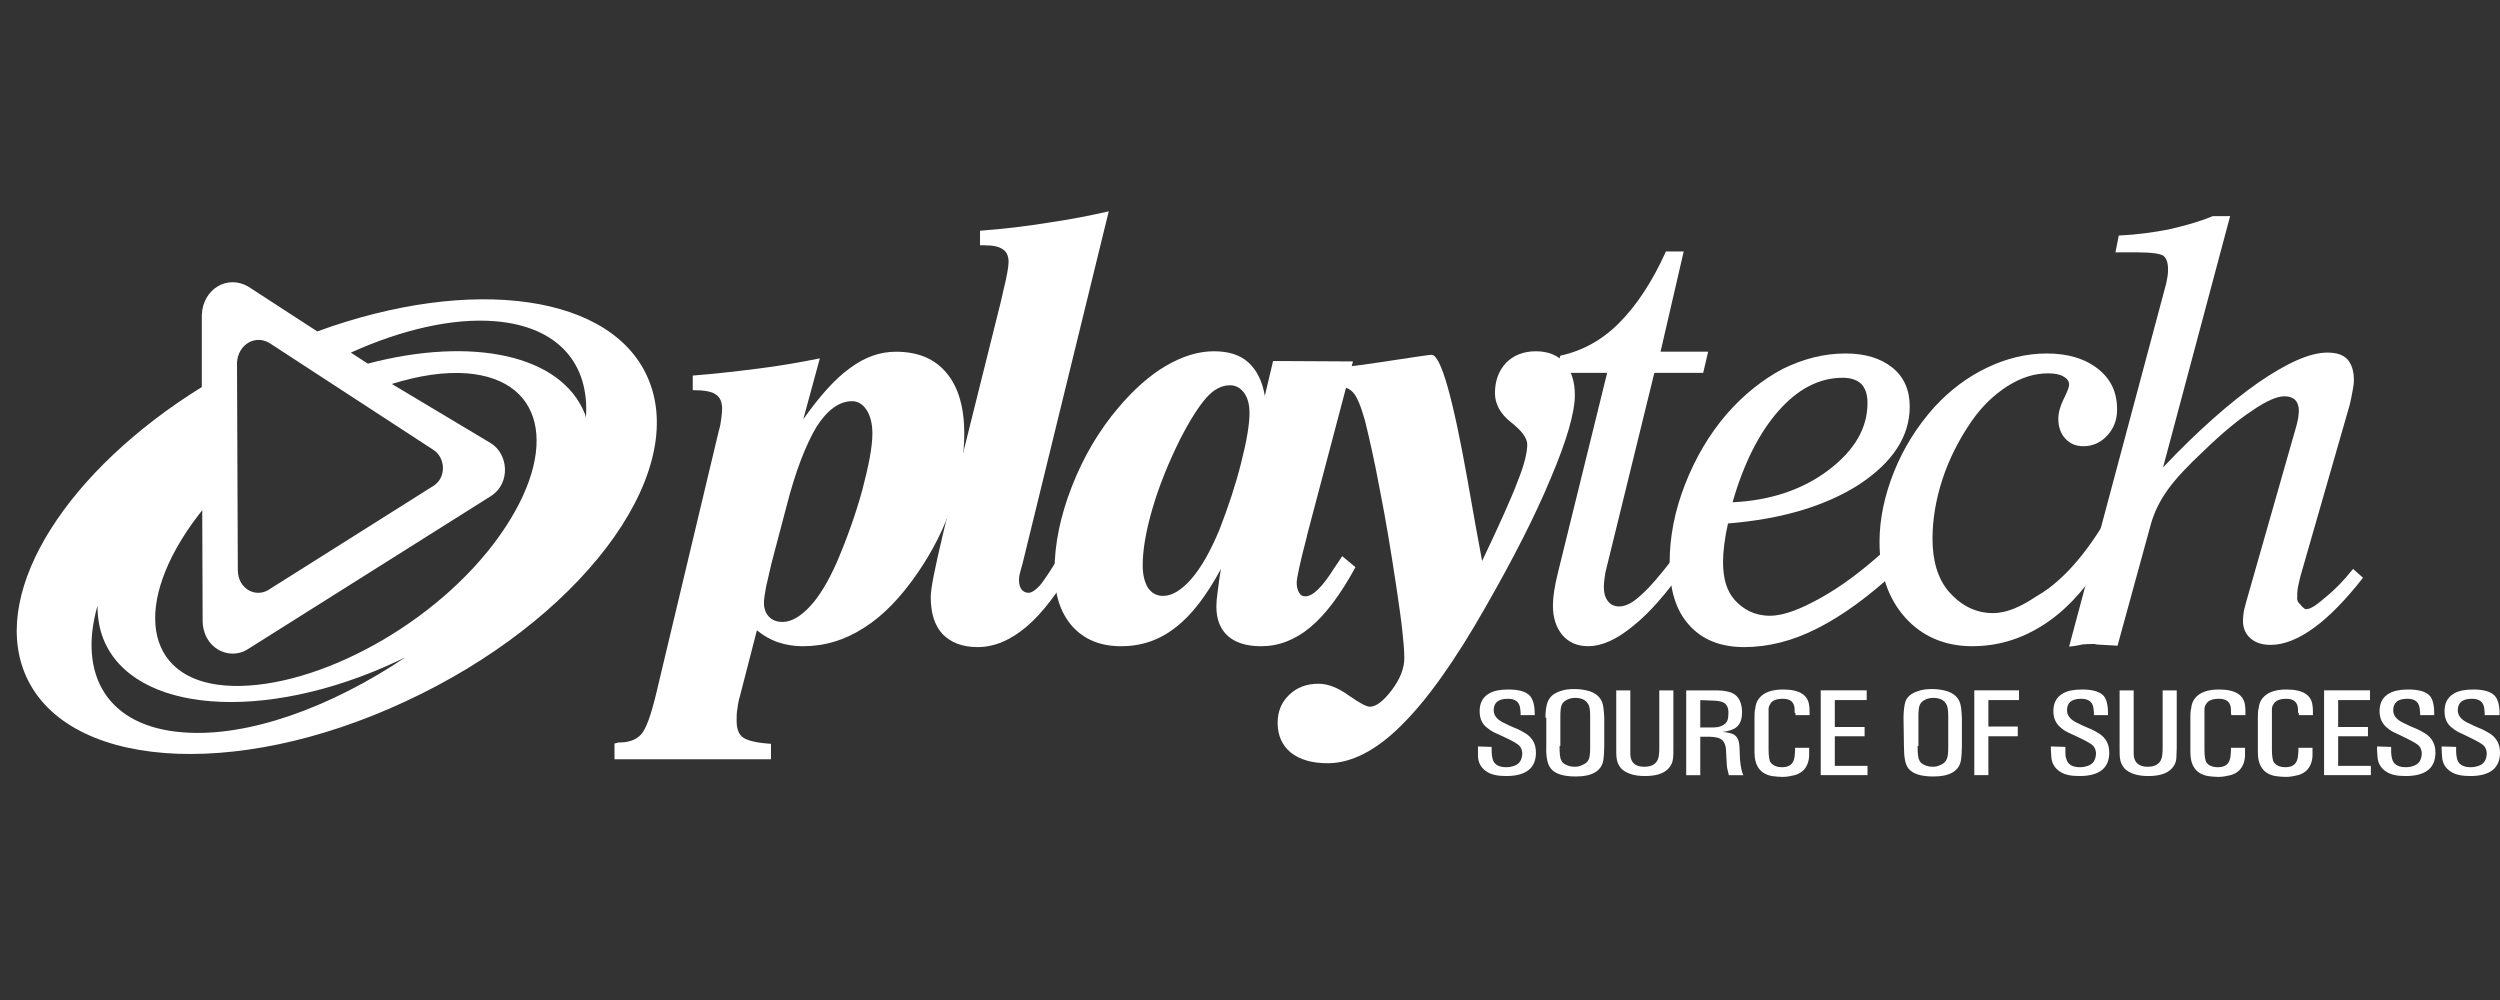 <?xml version="1.0" encoding="UTF-8"?>
<svg xmlns="http://www.w3.org/2000/svg" width="120" height="48" viewBox="0 0 120 48" fill="none">
  <rect x="0" y="0" width="120" height="48" fill="#333333" stroke="none"/>
  <g style="mix-blend-mode:luminosity">
    <g clip-path="url(#clip0_755_37994)">
      <path d="M31.165 18.303C29.516 14.106 22.661 13.195 15.23 15.908L11.932 13.767C10.899 13.152 9.727 13.894 9.687 15.123V18.578C3.289 22.541 -0.407 28.242 1.163 32.248C2.991 36.889 11.197 37.525 19.462 33.668C27.748 29.832 32.993 22.944 31.165 18.303ZM12.925 16.459L20.794 21.588C21.37 21.948 21.449 22.881 20.833 23.304L12.866 28.327C12.25 28.688 11.415 28.264 11.415 27.352L11.376 17.391C11.435 16.544 12.23 16.056 12.925 16.459ZM8.773 35.152C5.176 34.876 3.726 32.418 4.68 29.069C4.68 29.62 4.759 30.15 4.958 30.659C6.369 34.24 12.687 34.728 19.065 31.739C19.204 31.676 19.323 31.612 19.462 31.549C15.866 33.965 11.872 35.406 8.773 35.152ZM23.695 26.102C20.496 30.298 14.734 33.202 10.819 32.905C6.905 32.608 6.309 28.942 9.508 24.745C9.568 24.661 9.647 24.576 9.707 24.491L9.727 29.747C9.707 31.082 10.958 31.718 11.852 31.188L23.595 23.792C24.509 23.177 24.41 21.8 23.555 21.27L18.807 18.43C20.098 18.027 21.33 17.836 22.423 17.921C26.297 18.239 26.893 21.884 23.695 26.102ZM28.125 20.041C28.105 19.998 28.105 19.956 28.086 19.892C26.953 17.01 22.642 16.141 17.654 17.455L16.84 16.925C19.284 15.823 21.727 15.251 23.774 15.42C26.814 15.675 28.304 17.476 28.125 20.041Z" fill="white"></path>
      <path d="M33.252 18.027C34.364 17.942 35.417 17.815 36.431 17.688C37.444 17.561 38.398 17.392 39.352 17.201L38.557 20.125C39.352 19.002 40.087 18.176 40.802 17.667C41.517 17.137 42.233 16.883 43.007 16.883C44.06 16.883 44.875 17.222 45.431 17.9C46.008 18.578 46.286 19.574 46.286 20.825C46.286 21.884 46.087 23.029 45.71 24.195C45.312 25.381 44.756 26.462 44.06 27.48C43.246 28.667 42.391 29.557 41.477 30.129C40.563 30.722 39.59 31.019 38.537 31.019C38.12 31.019 37.722 30.956 37.345 30.828C36.967 30.701 36.649 30.51 36.331 30.256L35.517 33.414C35.457 33.605 35.417 33.817 35.398 34.007C35.358 34.198 35.358 34.389 35.358 34.601C35.358 34.982 35.457 35.258 35.676 35.406C35.894 35.554 36.331 35.66 37.007 35.703V36.445H29.496V35.682C29.516 35.682 29.556 35.682 29.616 35.66C29.655 35.639 29.695 35.639 29.715 35.639C30.192 35.639 30.529 35.512 30.768 35.258C31.006 35.004 31.245 34.346 31.503 33.266L34.503 20.677C34.563 20.486 34.603 20.274 34.623 20.083C34.642 19.892 34.662 19.744 34.662 19.638C34.662 19.299 34.563 19.066 34.364 18.939C34.166 18.79 33.788 18.727 33.252 18.727V18.027ZM37.742 24.343L37.027 27.056C36.927 27.48 36.848 27.84 36.769 28.179C36.709 28.518 36.669 28.773 36.669 28.921C36.669 29.218 36.749 29.43 36.907 29.599C37.066 29.769 37.285 29.853 37.563 29.853C37.98 29.853 38.418 29.599 38.875 29.112C39.332 28.624 39.749 27.925 40.166 26.992C40.663 25.827 41.08 24.661 41.398 23.495C41.696 22.351 41.875 21.461 41.875 20.804C41.875 20.337 41.776 19.956 41.597 19.68C41.418 19.405 41.179 19.256 40.901 19.256C40.285 19.256 39.709 19.68 39.193 20.486C38.676 21.355 38.179 22.626 37.742 24.343Z" fill="white"></path>
      <path d="M47.041 11.075C48.173 10.99 49.246 10.863 50.28 10.694C51.313 10.545 52.306 10.354 53.22 10.143L49.087 27.034C49.068 27.119 49.028 27.246 48.988 27.394C48.928 27.606 48.909 27.755 48.909 27.818C48.909 28.009 48.948 28.178 49.028 28.285C49.107 28.39 49.227 28.454 49.366 28.454C49.505 28.454 49.684 28.348 49.882 28.136C50.081 27.924 50.439 27.373 50.995 26.462L51.651 26.97C50.816 28.412 50.021 29.45 49.266 30.086C48.511 30.722 47.736 31.061 46.922 31.061C46.206 31.061 45.65 30.849 45.253 30.446C44.855 30.022 44.676 29.429 44.676 28.645C44.676 28.263 44.875 27.246 45.273 25.593L45.312 25.423L48.054 14.424C48.074 14.318 48.114 14.169 48.154 13.979C48.332 13.258 48.412 12.792 48.412 12.58C48.412 12.304 48.332 12.092 48.134 11.965C47.955 11.838 47.657 11.774 47.279 11.774H47.041V11.075Z" fill="white"></path>
      <path d="M64.943 17.349L62.737 25.699V25.72C62.4 27.013 62.241 27.755 62.241 27.967C62.241 28.158 62.28 28.327 62.36 28.454C62.439 28.581 62.519 28.624 62.658 28.624C63.016 28.624 63.472 28.179 64.029 27.289C64.208 27.034 64.327 26.844 64.426 26.695L65.062 27.225C64.347 28.539 63.632 29.493 62.896 30.107C62.161 30.722 61.366 31.019 60.532 31.019C59.837 31.019 59.3 30.849 58.942 30.531C58.565 30.192 58.386 29.726 58.386 29.111C58.386 28.921 58.406 28.688 58.446 28.412C58.485 28.136 58.525 27.755 58.605 27.31C57.929 28.56 57.214 29.514 56.439 30.107C55.664 30.722 54.79 31.019 53.816 31.019C52.823 31.019 52.048 30.701 51.472 30.065C50.895 29.408 50.617 28.539 50.617 27.416C50.617 26.123 50.895 24.767 51.452 23.347C52.008 21.927 52.743 20.676 53.677 19.574C54.412 18.705 55.167 18.027 55.962 17.561C56.757 17.095 57.532 16.861 58.267 16.861C58.962 16.861 59.519 17.031 59.916 17.391C60.313 17.752 60.592 18.281 60.711 19.002L61.108 17.328L64.943 17.349ZM59.976 19.828C59.976 19.426 59.896 19.108 59.717 18.854C59.538 18.62 59.32 18.493 59.042 18.493C58.644 18.493 58.267 18.684 57.909 19.087C57.551 19.489 57.114 20.168 56.638 21.1C56.081 22.223 55.644 23.304 55.326 24.385C55.008 25.466 54.849 26.377 54.849 27.14C54.849 27.607 54.949 27.967 55.108 28.221C55.286 28.476 55.525 28.603 55.823 28.603C56.26 28.603 56.717 28.327 57.194 27.776C57.671 27.225 58.108 26.441 58.525 25.445C58.962 24.322 59.32 23.241 59.578 22.202C59.837 21.185 59.976 20.38 59.976 19.828Z" fill="white"></path>
      <path d="M63.671 18.493V17.73C64.744 17.603 65.837 17.455 66.93 17.285C68.023 17.116 68.619 17.031 68.718 17.031C69.155 17.031 69.731 19.044 70.447 23.071C70.725 24.682 70.963 25.975 71.142 26.928C71.977 25.169 72.553 23.898 72.851 23.092C73.169 22.308 73.308 21.715 73.308 21.333C73.308 21.037 73.049 20.676 72.533 20.273C72.016 19.871 71.758 19.383 71.758 18.875C71.758 18.281 71.937 17.794 72.294 17.412C72.652 17.052 73.129 16.861 73.725 16.861C74.301 16.861 74.778 17.052 75.096 17.412C75.414 17.773 75.593 18.302 75.593 18.959C75.593 19.786 75.215 21.121 74.44 22.944C73.685 24.767 72.632 26.822 71.321 29.111C69.831 31.739 68.48 33.626 67.248 34.834C66.036 36.042 64.844 36.635 63.731 36.635C62.976 36.635 62.4 36.466 61.962 36.127C61.545 35.787 61.327 35.3 61.327 34.706C61.327 34.156 61.505 33.71 61.883 33.35C62.261 32.99 62.718 32.82 63.294 32.82C63.731 32.82 64.228 33.011 64.724 33.371C65.241 33.732 65.579 33.922 65.757 33.922C66.055 33.922 66.413 33.647 66.811 33.117C67.208 32.587 67.407 32.078 67.407 31.591C67.407 31.231 67.367 30.786 67.307 30.235C67.248 29.684 67.148 29.005 67.029 28.2C66.771 26.483 66.513 24.915 66.234 23.516C65.976 22.117 65.718 20.994 65.519 20.189C65.32 19.489 65.141 19.044 64.943 18.832C64.744 18.62 64.446 18.514 63.989 18.514H63.949C63.85 18.493 63.751 18.493 63.671 18.493Z" fill="white"></path>
      <path d="M80.838 27.266C80.004 28.474 79.189 29.407 78.394 30.043C77.6 30.7 76.884 31.017 76.229 31.017C75.692 31.017 75.295 30.827 74.997 30.488C74.699 30.127 74.54 29.661 74.54 29.068C74.54 28.856 74.56 28.623 74.599 28.368C74.639 28.114 74.699 27.817 74.778 27.499L77.143 17.899H74.659L74.897 17.072C75.97 16.839 76.924 16.309 77.739 15.482C78.553 14.656 79.308 13.533 79.964 12.07H80.818L79.706 16.881H81.991L81.752 17.899H79.408L77.143 27.139C77.083 27.351 77.043 27.542 77.023 27.711C77.004 27.881 76.984 28.029 76.984 28.156C76.984 28.453 77.043 28.686 77.182 28.856C77.302 29.025 77.5 29.11 77.719 29.11C78.017 29.11 78.374 28.941 78.772 28.559C79.189 28.199 79.706 27.584 80.342 26.758L80.838 27.266Z" fill="white"></path>
      <path d="M82.944 25.126C82.865 25.465 82.805 25.805 82.766 26.122C82.726 26.44 82.706 26.716 82.706 26.97C82.706 27.776 82.885 28.39 83.282 28.814C83.66 29.238 84.216 29.556 84.951 29.556C85.666 29.556 86.501 29.196 87.415 28.687C88.329 28.178 89.382 27.415 90.514 26.377L91.111 27.331C89.74 28.602 88.468 29.535 87.256 30.149C86.064 30.764 84.872 31.061 83.719 31.061C82.587 31.061 81.693 30.7 81.077 30.001C80.441 29.302 80.143 28.305 80.143 27.013C80.143 25.783 80.381 24.533 80.878 23.261C81.375 21.99 82.03 20.866 82.885 19.87C83.699 18.938 84.613 18.217 85.567 17.709C86.561 17.221 87.554 16.967 88.587 16.967C89.541 16.967 90.276 17.2 90.832 17.645C91.389 18.09 91.667 18.726 91.667 19.51C91.667 20.951 90.852 22.18 89.263 23.24C87.653 24.279 85.547 24.915 82.944 25.126ZM83.163 24.109C84.991 24.024 86.541 23.494 87.773 22.562C89.024 21.608 89.64 20.549 89.64 19.34C89.64 18.938 89.541 18.641 89.342 18.429C89.144 18.238 88.846 18.133 88.448 18.133C87.335 18.133 86.302 18.662 85.368 19.722C84.435 20.782 83.699 22.244 83.163 24.109Z" fill="white"></path>
      <path d="M100.866 25.317L100.827 27.119C99.972 28.433 99.038 29.407 98.005 30.043C96.992 30.679 95.879 31.018 94.667 31.018C93.356 31.018 92.263 30.552 91.448 29.641C90.634 28.729 90.217 27.521 90.217 26.017C90.217 24.915 90.455 23.791 90.912 22.647C91.369 21.502 92.025 20.464 92.839 19.552C93.594 18.726 94.449 18.09 95.382 17.645C96.316 17.2 97.27 16.967 98.244 16.967C99.277 16.967 100.092 17.221 100.707 17.709C101.323 18.196 101.621 18.832 101.621 19.658C101.621 20.146 101.462 20.57 101.145 20.909C100.827 21.248 100.449 21.418 100.012 21.418C99.654 21.418 99.376 21.311 99.138 21.057C98.919 20.824 98.8 20.506 98.8 20.104C98.8 19.828 98.879 19.51 99.058 19.15C99.237 18.79 99.317 18.578 99.317 18.472C99.317 18.302 99.237 18.175 99.038 18.069C98.86 17.963 98.621 17.921 98.303 17.921C97.668 17.921 97.032 18.111 96.356 18.535C95.7 18.959 95.124 19.51 94.627 20.231C94.031 21.1 93.555 22.032 93.237 23.007C92.919 23.982 92.76 24.936 92.76 25.868C92.76 26.928 93.018 27.776 93.535 28.39C94.071 29.005 94.767 29.429 95.661 29.429C96.356 29.429 97.052 29.09 97.747 28.623C98.502 28.2 99.635 27.288 100.866 25.317Z" fill="white"></path>
      <path d="M99.317 31.039L103.986 13.575C104.006 13.469 104.026 13.363 104.046 13.236C104.065 13.13 104.065 13.024 104.065 12.918C104.065 12.6 103.986 12.388 103.847 12.282C103.708 12.177 103.271 12.113 102.595 12.113H101.542L101.701 11.307C102.555 11.265 103.35 11.159 104.105 11.011C104.84 10.841 105.556 10.65 106.211 10.375H107.046L103.827 22.434C105.476 20.696 107.006 19.34 108.397 18.365C109.788 17.411 110.881 16.924 111.715 16.924C112.152 16.924 112.47 17.03 112.669 17.242C112.867 17.454 112.987 17.793 112.987 18.238C112.987 18.386 112.967 18.535 112.927 18.747C112.887 18.959 112.848 19.192 112.788 19.425L110.424 27.648C110.384 27.796 110.344 27.987 110.304 28.178C110.265 28.369 110.265 28.559 110.265 28.729C110.265 28.835 110.304 28.92 110.404 29.004C110.483 29.089 110.582 29.238 110.702 29.238C110.94 29.238 111.258 28.983 111.655 28.644C112.053 28.326 112.49 27.881 112.947 27.309L113.424 27.733C112.609 28.771 111.834 29.577 111.079 30.128C110.324 30.679 109.629 30.954 108.993 30.954C108.576 30.954 108.258 30.848 108.019 30.636C107.781 30.424 107.662 30.149 107.662 29.788C107.662 29.661 107.682 29.513 107.701 29.365C107.721 29.216 107.781 29.068 107.821 28.877L110.245 20.378C110.284 20.188 110.324 20.061 110.324 19.955C110.344 19.87 110.344 19.764 110.344 19.7C110.344 19.488 110.284 19.319 110.165 19.192C110.046 19.086 109.887 19.022 109.649 19.022C109.311 19.022 108.794 19.234 108.119 19.7C107.443 20.145 106.668 20.781 105.794 21.629C104.999 22.371 104.423 22.985 104.046 23.515C103.668 24.045 103.41 24.575 103.251 25.126L101.641 30.997C101.463 30.975 100.807 30.954 100.628 30.933C100.449 30.912 100.708 30.912 100.529 30.912C100.33 30.912 100.131 30.912 99.953 30.933C99.694 30.997 99.496 31.018 99.317 31.039Z" fill="white"></path>
      <path d="M71.599 35.851V36.084C71.599 36.211 71.619 36.317 71.639 36.402C71.698 36.678 71.917 36.826 72.294 36.826C72.434 36.826 72.553 36.805 72.672 36.762C72.93 36.678 73.049 36.487 73.069 36.19C73.069 35.978 72.99 35.809 72.811 35.703C72.692 35.618 72.553 35.554 72.394 35.469L71.897 35.236C71.698 35.151 71.539 35.067 71.42 34.961C71.142 34.77 71.023 34.495 71.023 34.134C71.023 33.731 71.182 33.456 71.48 33.286C71.698 33.159 71.996 33.096 72.394 33.096C72.871 33.096 73.209 33.181 73.407 33.371C73.566 33.52 73.665 33.816 73.665 34.24V34.325H72.99V34.219L72.97 34.007C72.93 33.689 72.732 33.541 72.374 33.541C71.917 33.541 71.698 33.731 71.698 34.092C71.698 34.325 71.838 34.516 72.116 34.664C72.294 34.749 72.493 34.855 72.712 34.94C72.93 35.024 73.109 35.13 73.248 35.215C73.566 35.427 73.725 35.724 73.725 36.126C73.725 36.868 73.248 37.25 72.294 37.25C71.897 37.25 71.579 37.186 71.361 37.038C71.102 36.868 70.963 36.635 70.943 36.317V35.999V35.83L71.599 35.851Z" fill="white"></path>
      <path d="M74.858 35.808C74.858 36.147 74.877 36.38 74.937 36.486C74.977 36.592 75.076 36.677 75.195 36.719C75.315 36.783 75.454 36.804 75.593 36.804C75.712 36.804 75.831 36.783 75.951 36.719C76.169 36.635 76.288 36.486 76.308 36.253C76.328 36.126 76.328 35.978 76.328 35.787V34.409C76.328 34.113 76.308 33.901 76.229 33.795C76.129 33.604 75.911 33.498 75.613 33.498C75.493 33.498 75.374 33.519 75.275 33.562C75.056 33.646 74.937 33.795 74.917 34.028C74.897 34.134 74.897 34.261 74.897 34.409V35.808H74.858ZM74.182 34.452C74.182 34.113 74.222 33.88 74.281 33.71C74.381 33.456 74.56 33.286 74.877 33.18C75.096 33.095 75.335 33.074 75.593 33.074C75.851 33.074 76.09 33.117 76.308 33.18C76.606 33.286 76.805 33.456 76.904 33.71C76.964 33.858 76.984 34.113 77.004 34.452V35.829C77.004 36.084 76.984 36.296 76.964 36.465C76.884 36.995 76.447 37.271 75.633 37.271C75.037 37.271 74.639 37.143 74.44 36.889C74.281 36.698 74.202 36.338 74.222 35.808V34.452H74.182Z" fill="white"></path>
      <path d="M77.58 33.139H78.255V35.852V36.212C78.275 36.614 78.494 36.805 78.931 36.805C79.348 36.805 79.587 36.614 79.626 36.254C79.646 36.127 79.646 36 79.646 35.852V33.139H80.322V35.894C80.322 36.127 80.322 36.297 80.302 36.424C80.282 36.614 80.203 36.763 80.083 36.89C79.845 37.144 79.467 37.25 78.951 37.25C78.434 37.25 78.057 37.123 77.818 36.89C77.699 36.742 77.62 36.593 77.6 36.403C77.58 36.297 77.58 36.127 77.58 35.873V33.139Z" fill="white"></path>
      <path d="M81.613 33.605V34.919H82.09C82.229 34.919 82.348 34.919 82.467 34.898C82.666 34.855 82.805 34.771 82.885 34.643C82.944 34.559 82.964 34.41 82.964 34.198C82.964 33.965 82.885 33.817 82.746 33.732C82.646 33.669 82.428 33.626 82.13 33.626L81.613 33.605ZM82.05 33.139H82.448C82.606 33.139 82.746 33.16 82.865 33.181C83.362 33.266 83.6 33.584 83.62 34.156C83.62 34.453 83.56 34.686 83.421 34.834C83.302 34.983 83.044 35.089 82.686 35.131C82.904 35.152 83.083 35.194 83.183 35.237C83.322 35.3 83.421 35.428 83.461 35.597C83.481 35.703 83.501 35.83 83.501 35.979L83.52 36.466C83.54 36.657 83.56 36.784 83.58 36.89C83.6 36.975 83.62 37.081 83.679 37.208H82.984L82.924 36.954C82.904 36.89 82.885 36.784 82.885 36.678L82.865 36.318L82.845 35.936C82.805 35.639 82.686 35.47 82.428 35.406C82.328 35.385 82.209 35.364 82.07 35.364H81.613V37.208H80.938V33.139H82.05Z" fill="white"></path>
      <path d="M86.143 34.219V34.028C86.124 33.71 85.945 33.541 85.587 33.541C85.269 33.541 85.051 33.626 84.971 33.795C84.912 33.88 84.892 33.965 84.892 34.049V34.389V35.999C84.892 36.296 84.931 36.487 84.971 36.572C85.09 36.741 85.269 36.826 85.547 36.826C85.905 36.826 86.104 36.656 86.143 36.296L86.163 36.042V35.893H86.839V36.042V36.296C86.819 36.593 86.72 36.826 86.541 36.995C86.421 37.101 86.302 37.165 86.143 37.207C85.965 37.25 85.766 37.292 85.567 37.292C85.388 37.292 85.21 37.271 85.051 37.25C84.494 37.144 84.216 36.762 84.216 36.105V34.473C84.216 34.304 84.216 34.134 84.256 33.986C84.276 33.795 84.335 33.647 84.435 33.52C84.653 33.244 85.031 33.096 85.587 33.096C86.362 33.096 86.779 33.35 86.839 33.859C86.859 33.965 86.859 34.071 86.859 34.177V34.325H86.183V34.219H86.143Z" fill="white"></path>
      <path d="M87.395 33.137H89.601V33.603H88.071V34.896H89.501V35.341H88.071V36.761H89.641V37.206H87.395V33.137Z" fill="white"></path>
      <path d="M92.045 35.808C92.045 36.147 92.065 36.38 92.124 36.486C92.164 36.592 92.263 36.677 92.382 36.719C92.502 36.783 92.641 36.804 92.78 36.804C92.899 36.804 93.018 36.783 93.138 36.719C93.356 36.635 93.455 36.486 93.495 36.253C93.515 36.126 93.515 35.978 93.515 35.787V34.409C93.515 34.113 93.495 33.901 93.416 33.795C93.316 33.604 93.098 33.498 92.8 33.498C92.68 33.498 92.561 33.519 92.462 33.562C92.243 33.646 92.124 33.795 92.104 34.028C92.084 34.134 92.084 34.261 92.084 34.409V35.808H92.045ZM91.369 34.452C91.369 34.113 91.409 33.88 91.449 33.71C91.528 33.456 91.727 33.286 92.045 33.18C92.263 33.095 92.502 33.074 92.76 33.074C93.018 33.074 93.257 33.117 93.475 33.18C93.773 33.286 93.972 33.456 94.071 33.71C94.131 33.858 94.151 34.113 94.171 34.452V35.829C94.171 36.084 94.151 36.296 94.131 36.465C94.052 36.995 93.614 37.271 92.8 37.271C92.204 37.271 91.806 37.143 91.608 36.889C91.449 36.698 91.389 36.338 91.389 35.808L91.369 34.452Z" fill="white"></path>
      <path d="M96.912 33.137V33.603H95.442V34.875H96.853V35.341H95.442V37.206H94.766V33.137H96.912Z" fill="white"></path>
      <path d="M99.138 35.851V36.084C99.138 36.211 99.138 36.317 99.177 36.402C99.237 36.677 99.456 36.826 99.833 36.826C99.972 36.826 100.092 36.805 100.211 36.762C100.469 36.677 100.588 36.487 100.608 36.19C100.608 35.978 100.529 35.809 100.35 35.703C100.231 35.618 100.092 35.554 99.933 35.469L99.436 35.236C99.237 35.151 99.078 35.067 98.959 34.961C98.701 34.77 98.562 34.495 98.562 34.134C98.562 33.731 98.721 33.456 99.019 33.286C99.237 33.159 99.535 33.096 99.933 33.096C100.409 33.096 100.747 33.181 100.946 33.371C101.105 33.52 101.184 33.816 101.184 34.24V34.325H100.509V34.219L100.489 34.007C100.449 33.689 100.25 33.541 99.893 33.541C99.436 33.541 99.217 33.731 99.217 34.092C99.217 34.325 99.356 34.516 99.635 34.664C99.813 34.749 100.012 34.855 100.231 34.94C100.449 35.024 100.628 35.13 100.767 35.215C101.085 35.427 101.244 35.724 101.244 36.126C101.244 36.868 100.767 37.25 99.813 37.25C99.396 37.25 99.098 37.186 98.879 37.038C98.621 36.868 98.482 36.635 98.462 36.317L98.442 35.999V35.83L99.138 35.851Z" fill="white"></path>
      <path d="M101.741 33.139H102.416V35.852V36.212C102.436 36.614 102.675 36.805 103.092 36.805C103.509 36.805 103.747 36.614 103.787 36.254C103.807 36.127 103.807 36 103.807 35.852V33.139H104.483V35.894C104.483 36.127 104.463 36.297 104.463 36.424C104.443 36.614 104.363 36.763 104.244 36.89C104.006 37.144 103.628 37.25 103.112 37.25C102.595 37.25 102.218 37.123 101.979 36.89C101.86 36.742 101.78 36.593 101.761 36.403C101.741 36.297 101.741 36.127 101.741 35.873V33.139Z" fill="white"></path>
      <path d="M107.086 34.219V34.028C107.066 33.71 106.887 33.541 106.509 33.541C106.191 33.541 105.993 33.626 105.893 33.795C105.834 33.88 105.814 33.965 105.814 34.049V34.389V35.999C105.814 36.296 105.854 36.487 105.893 36.572C105.993 36.741 106.191 36.826 106.47 36.826C106.827 36.826 107.026 36.656 107.066 36.296L107.086 36.042V35.893H107.761V36.042V36.296C107.741 36.593 107.642 36.826 107.463 36.995C107.344 37.101 107.225 37.165 107.066 37.207C106.887 37.25 106.688 37.292 106.49 37.292C106.311 37.292 106.132 37.271 105.973 37.25C105.417 37.144 105.138 36.762 105.138 36.105V34.473C105.138 34.304 105.138 34.134 105.178 33.986C105.198 33.795 105.258 33.647 105.357 33.52C105.576 33.244 105.953 33.096 106.509 33.096C107.284 33.096 107.702 33.35 107.761 33.859C107.781 33.965 107.781 34.071 107.781 34.177V34.325H107.105L107.086 34.219Z" fill="white"></path>
      <path d="M110.304 34.219V34.028C110.284 33.71 110.106 33.541 109.748 33.541C109.43 33.541 109.231 33.626 109.132 33.795C109.072 33.88 109.052 33.965 109.052 34.049V34.389V35.999C109.052 36.296 109.092 36.487 109.132 36.572C109.251 36.741 109.43 36.826 109.708 36.826C110.066 36.826 110.265 36.656 110.304 36.296L110.324 36.042V35.893H111V36.042V36.296C110.98 36.593 110.88 36.826 110.702 36.995C110.582 37.101 110.463 37.165 110.304 37.207C110.125 37.25 109.927 37.292 109.728 37.292C109.549 37.292 109.37 37.271 109.211 37.25C108.655 37.144 108.377 36.762 108.377 36.105V34.473C108.377 34.304 108.377 34.134 108.417 33.986C108.437 33.795 108.496 33.647 108.596 33.52C108.814 33.244 109.192 33.096 109.748 33.096C110.523 33.096 110.94 33.35 111 33.859C111.02 33.965 111.02 34.071 111.02 34.177V34.325H110.344V34.219H110.304Z" fill="white"></path>
      <path d="M111.556 33.137H113.761V33.603H112.231V34.896H113.662V35.341H112.231V36.761H113.801V37.206H111.556V33.137Z" fill="white"></path>
      <path d="M114.775 35.851V36.084C114.775 36.211 114.795 36.317 114.815 36.402C114.874 36.677 115.093 36.826 115.47 36.826C115.609 36.826 115.729 36.805 115.848 36.762C116.106 36.677 116.225 36.487 116.245 36.19C116.245 35.978 116.166 35.809 115.987 35.703C115.868 35.618 115.729 35.554 115.57 35.469L115.093 35.236C114.894 35.151 114.735 35.067 114.616 34.961C114.358 34.77 114.219 34.495 114.219 34.134C114.219 33.731 114.378 33.456 114.676 33.286C114.894 33.159 115.192 33.096 115.59 33.096C116.066 33.096 116.404 33.181 116.603 33.371C116.762 33.52 116.841 33.816 116.841 34.24V34.325H116.166V34.219L116.146 34.007C116.106 33.689 115.907 33.541 115.55 33.541C115.093 33.541 114.874 33.731 114.874 34.092C114.874 34.325 115.013 34.516 115.292 34.664C115.47 34.749 115.669 34.855 115.888 34.94C116.106 35.024 116.285 35.13 116.424 35.215C116.742 35.427 116.901 35.724 116.901 36.126C116.901 36.868 116.424 37.25 115.47 37.25C115.053 37.25 114.755 37.186 114.536 37.038C114.278 36.868 114.139 36.635 114.119 36.317L114.099 35.999V35.83L114.775 35.851Z" fill="white"></path>
      <path d="M117.894 35.851V36.084C117.894 36.211 117.914 36.317 117.934 36.402C117.993 36.677 118.212 36.826 118.59 36.826C118.729 36.826 118.848 36.805 118.967 36.762C119.225 36.677 119.345 36.487 119.364 36.19C119.364 35.978 119.285 35.809 119.106 35.703C118.987 35.618 118.848 35.554 118.689 35.469L118.212 35.236C118.013 35.151 117.854 35.067 117.735 34.961C117.457 34.77 117.338 34.495 117.338 34.134C117.338 33.731 117.497 33.456 117.795 33.286C118.013 33.159 118.311 33.096 118.709 33.096C119.186 33.096 119.523 33.181 119.722 33.371C119.881 33.52 119.98 33.816 119.98 34.24V34.325H119.265V34.219L119.245 34.007C119.206 33.689 119.007 33.541 118.649 33.541C118.192 33.541 117.974 33.731 117.974 34.092C117.974 34.325 118.113 34.516 118.391 34.664C118.57 34.749 118.768 34.855 118.987 34.94C119.206 35.024 119.384 35.13 119.523 35.215C119.841 35.427 120 35.724 120 36.126C120 36.868 119.523 37.25 118.57 37.25C118.172 37.25 117.854 37.186 117.636 37.038C117.378 36.868 117.238 36.635 117.219 36.317L117.199 35.999V35.83L117.894 35.851Z" fill="white"></path>
    </g>
  </g>
  <defs>
    <clipPath id="clip0_755_37994">
      <path d="M0 4C0 1.791 1.791 0 4 0H116C118.209 0 120 1.791 120 4V44C120 46.209 118.209 48 116 48H4C1.791 48 0 46.209 0 44V4Z" fill="white"></path>
    </clipPath>
  </defs>
</svg>

